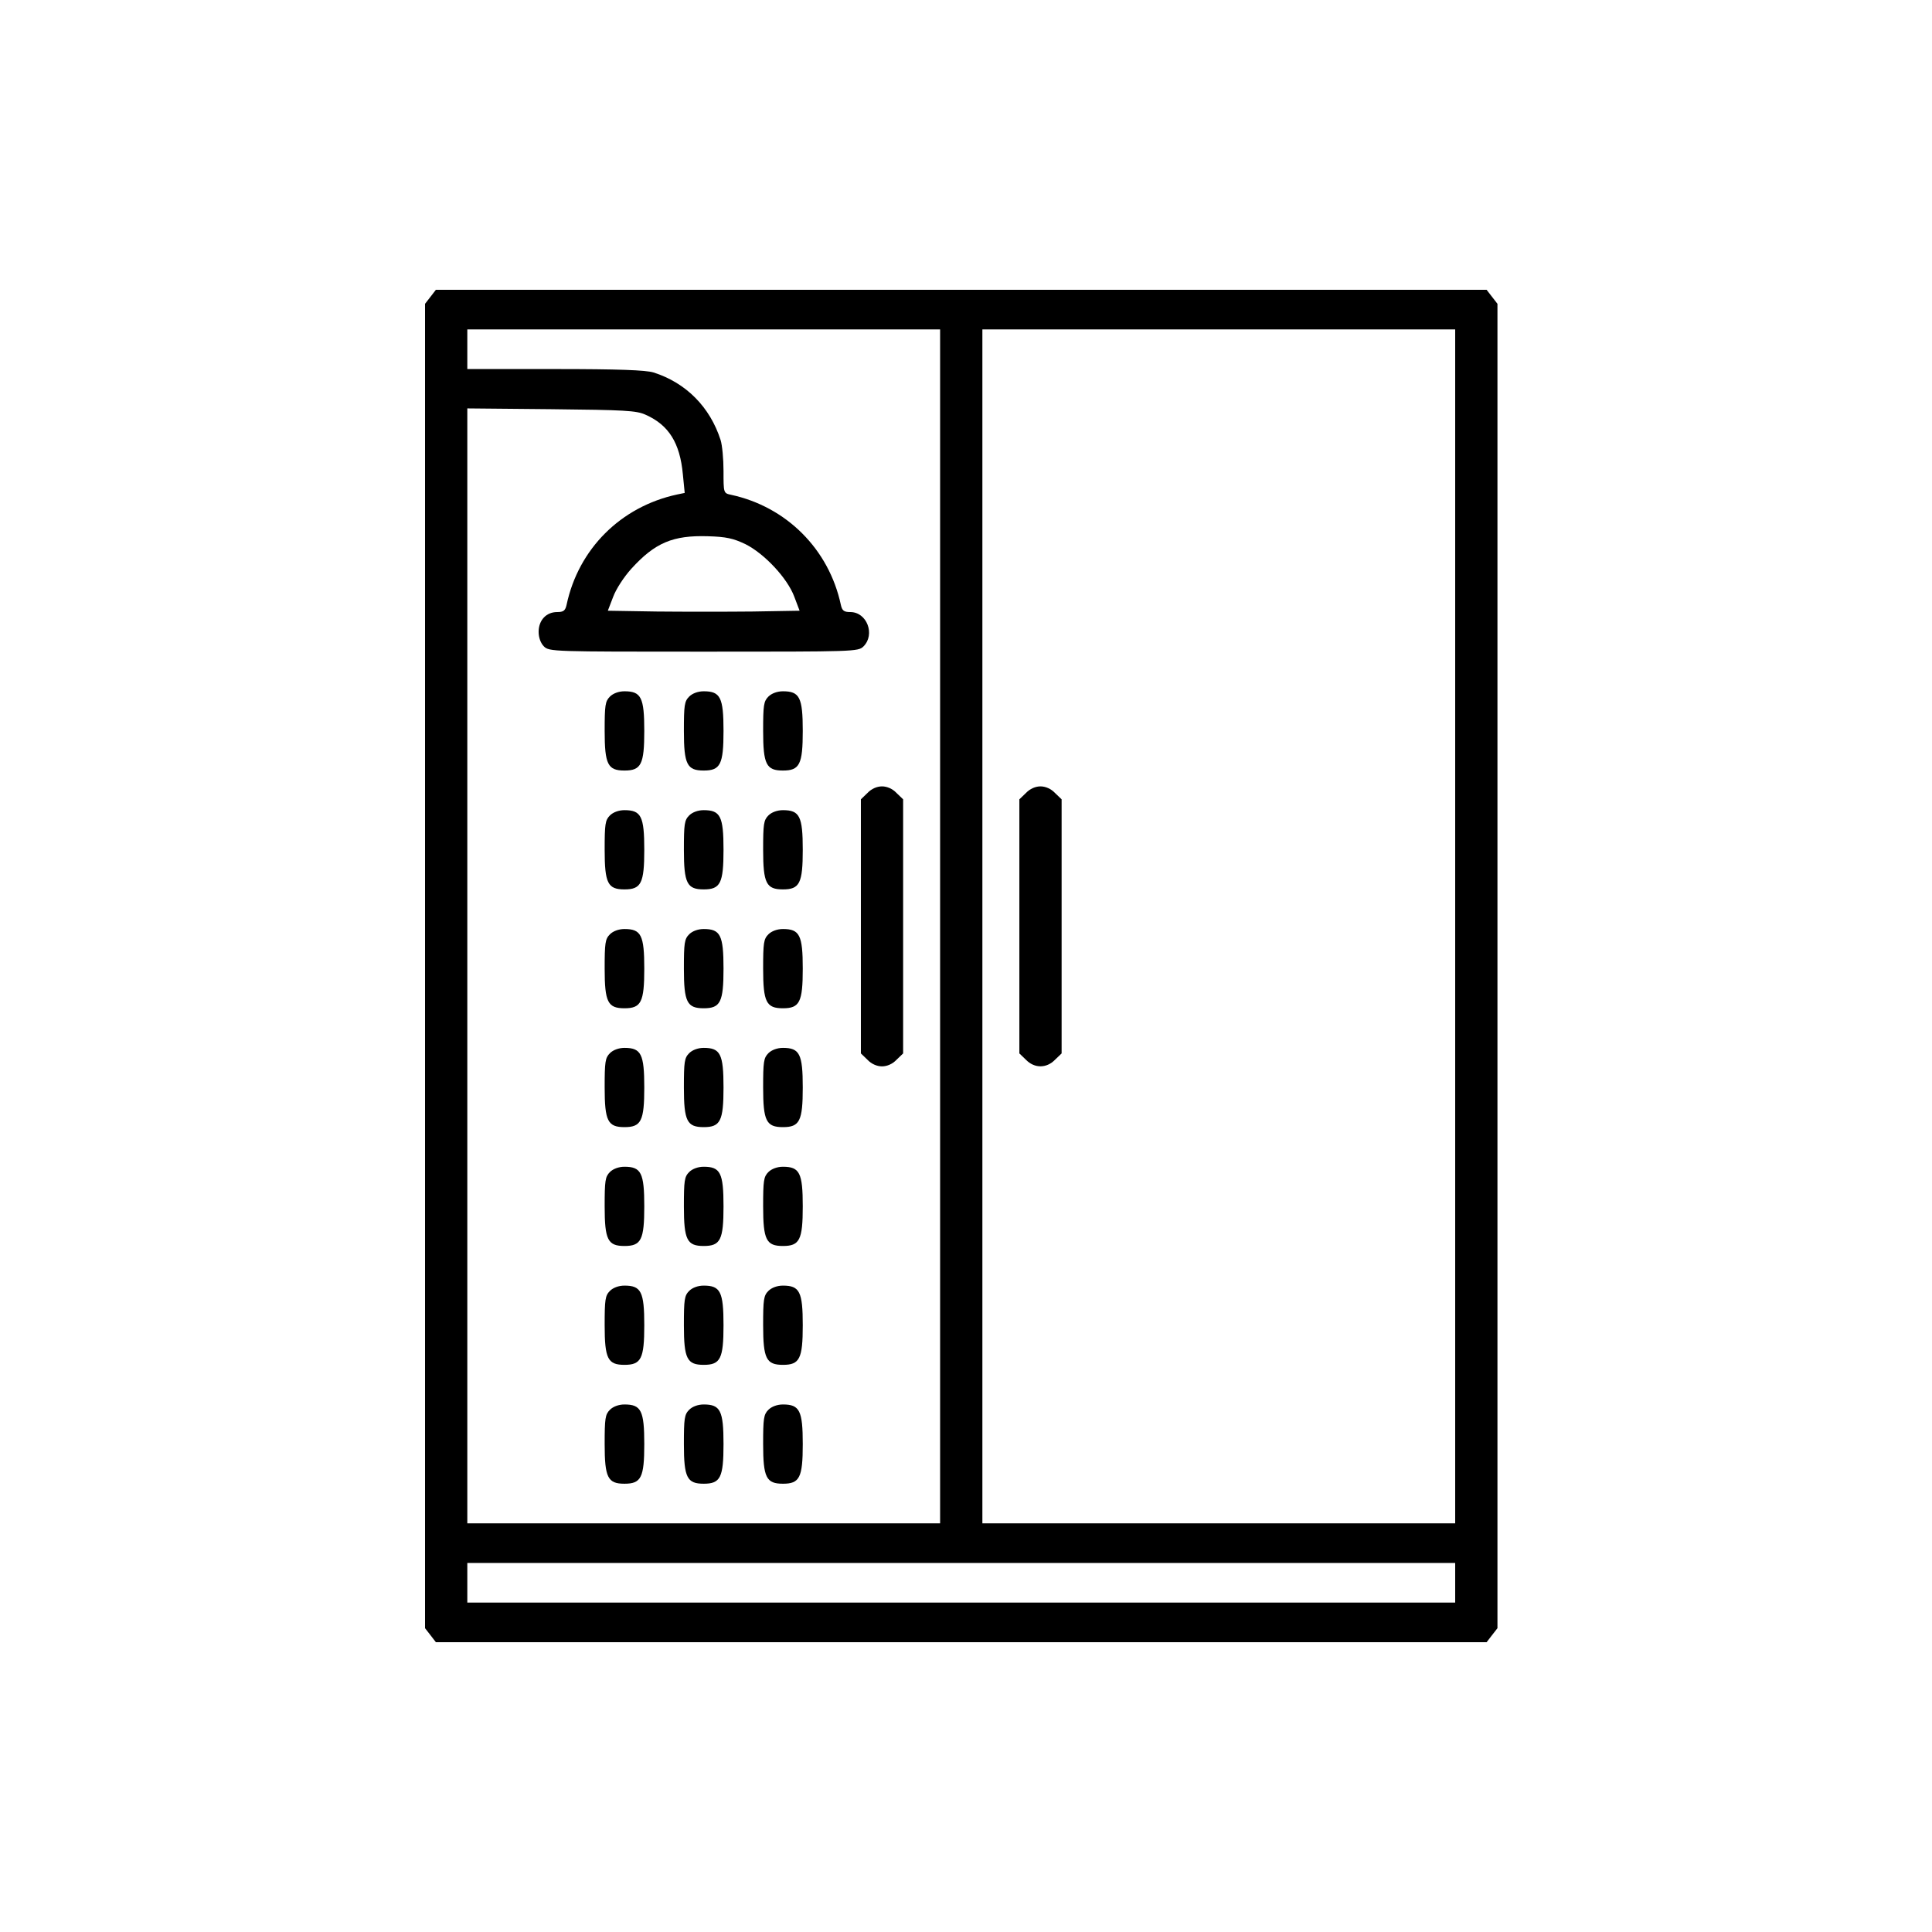 <?xml version="1.0" encoding="UTF-8"?> <svg xmlns="http://www.w3.org/2000/svg" width="100" height="100" viewBox="0 0 100 100" fill="none"><path d="M22.287 15.355L22 15.725V50V84.275L22.287 84.644L22.561 85H49.754H76.947L77.221 84.644L77.508 84.275V50V15.725L77.221 15.355L76.947 15H49.754H22.561L22.287 15.355ZM48.66 47.949V78.848H36.424H24.188V49.986V21.139L28.535 21.18C32.336 21.221 32.938 21.248 33.416 21.467C34.619 22 35.193 22.93 35.344 24.543L35.44 25.514L35.043 25.596C32.131 26.225 29.943 28.412 29.328 31.297C29.26 31.611 29.164 31.68 28.836 31.68C28.275 31.68 27.879 32.103 27.879 32.705C27.879 33.006 27.988 33.293 28.152 33.457C28.426 33.73 28.604 33.73 36.424 33.73C44.244 33.73 44.422 33.73 44.695 33.457C45.31 32.842 44.873 31.68 44.012 31.68C43.684 31.68 43.588 31.611 43.52 31.297C42.904 28.426 40.703 26.225 37.832 25.609C37.449 25.527 37.449 25.514 37.449 24.379C37.449 23.75 37.381 23.039 37.299 22.779C36.752 21.07 35.508 19.812 33.826 19.279C33.43 19.156 32.008 19.102 28.74 19.102H24.188V18.076V17.051H36.424H48.66V47.949ZM75.32 47.949V78.848H63.084H50.848V47.949V17.051H63.084H75.32V47.949ZM38.584 28.166C39.568 28.658 40.758 29.93 41.113 30.887L41.387 31.611L38.953 31.652C37.613 31.666 35.371 31.666 33.99 31.652L31.461 31.611L31.734 30.9C31.885 30.49 32.295 29.861 32.678 29.438C33.908 28.084 34.838 27.701 36.643 27.756C37.586 27.783 37.955 27.865 38.584 28.166ZM75.32 81.924V82.949H49.754H24.188V81.924V80.898H49.754H75.32V81.924Z" fill="black"></path><path d="M31.57 36.055C31.324 36.301 31.297 36.506 31.297 37.832C31.297 39.568 31.461 39.883 32.322 39.883C33.184 39.883 33.348 39.568 33.348 37.832C33.348 36.096 33.184 35.781 32.322 35.781C32.022 35.781 31.734 35.891 31.57 36.055Z" fill="black"></path><path d="M35.672 36.055C35.426 36.301 35.398 36.506 35.398 37.832C35.398 39.568 35.562 39.883 36.424 39.883C37.285 39.883 37.449 39.568 37.449 37.832C37.449 36.096 37.285 35.781 36.424 35.781C36.123 35.781 35.836 35.891 35.672 36.055Z" fill="black"></path><path d="M39.773 36.055C39.527 36.301 39.5 36.506 39.5 37.832C39.5 39.568 39.664 39.883 40.525 39.883C41.387 39.883 41.551 39.568 41.551 37.832C41.551 36.096 41.387 35.781 40.525 35.781C40.225 35.781 39.938 35.891 39.773 36.055Z" fill="black"></path><path d="M44.9 41.045L44.559 41.373V47.949V54.525L44.9 54.853C45.105 55.072 45.393 55.195 45.652 55.195C45.912 55.195 46.199 55.072 46.404 54.853L46.746 54.525V47.949V41.373L46.404 41.045C46.199 40.826 45.912 40.703 45.652 40.703C45.393 40.703 45.105 40.826 44.9 41.045Z" fill="black"></path><path d="M31.57 42.207C31.324 42.453 31.297 42.658 31.297 43.984C31.297 45.721 31.461 46.035 32.322 46.035C33.184 46.035 33.348 45.721 33.348 43.984C33.348 42.248 33.184 41.934 32.322 41.934C32.022 41.934 31.734 42.043 31.57 42.207Z" fill="black"></path><path d="M35.672 42.207C35.426 42.453 35.398 42.658 35.398 43.984C35.398 45.721 35.562 46.035 36.424 46.035C37.285 46.035 37.449 45.721 37.449 43.984C37.449 42.248 37.285 41.934 36.424 41.934C36.123 41.934 35.836 42.043 35.672 42.207Z" fill="black"></path><path d="M39.773 42.207C39.527 42.453 39.5 42.658 39.5 43.984C39.5 45.721 39.664 46.035 40.525 46.035C41.387 46.035 41.551 45.721 41.551 43.984C41.551 42.248 41.387 41.934 40.525 41.934C40.225 41.934 39.938 42.043 39.773 42.207Z" fill="black"></path><path d="M31.57 48.359C31.324 48.605 31.297 48.81 31.297 50.137C31.297 51.873 31.461 52.188 32.322 52.188C33.184 52.188 33.348 51.873 33.348 50.137C33.348 48.4 33.184 48.086 32.322 48.086C32.022 48.086 31.734 48.195 31.57 48.359Z" fill="black"></path><path d="M35.672 48.359C35.426 48.605 35.398 48.81 35.398 50.137C35.398 51.873 35.562 52.188 36.424 52.188C37.285 52.188 37.449 51.873 37.449 50.137C37.449 48.4 37.285 48.086 36.424 48.086C36.123 48.086 35.836 48.195 35.672 48.359Z" fill="black"></path><path d="M39.773 48.359C39.527 48.605 39.5 48.81 39.5 50.137C39.5 51.873 39.664 52.188 40.525 52.188C41.387 52.188 41.551 51.873 41.551 50.137C41.551 48.4 41.387 48.086 40.525 48.086C40.225 48.086 39.938 48.195 39.773 48.359Z" fill="black"></path><path d="M31.57 54.512C31.324 54.758 31.297 54.963 31.297 56.289C31.297 58.025 31.461 58.34 32.322 58.34C33.184 58.34 33.348 58.025 33.348 56.289C33.348 54.553 33.184 54.238 32.322 54.238C32.022 54.238 31.734 54.348 31.57 54.512Z" fill="black"></path><path d="M35.672 54.512C35.426 54.758 35.398 54.963 35.398 56.289C35.398 58.025 35.562 58.34 36.424 58.34C37.285 58.34 37.449 58.025 37.449 56.289C37.449 54.553 37.285 54.238 36.424 54.238C36.123 54.238 35.836 54.348 35.672 54.512Z" fill="black"></path><path d="M39.773 54.512C39.527 54.758 39.5 54.963 39.5 56.289C39.5 58.025 39.664 58.34 40.525 58.34C41.387 58.34 41.551 58.025 41.551 56.289C41.551 54.553 41.387 54.238 40.525 54.238C40.225 54.238 39.938 54.348 39.773 54.512Z" fill="black"></path><path d="M31.57 60.664C31.324 60.91 31.297 61.115 31.297 62.441C31.297 64.178 31.461 64.492 32.322 64.492C33.184 64.492 33.348 64.178 33.348 62.441C33.348 60.705 33.184 60.391 32.322 60.391C32.022 60.391 31.734 60.5 31.57 60.664Z" fill="black"></path><path d="M35.672 60.664C35.426 60.91 35.398 61.115 35.398 62.441C35.398 64.178 35.562 64.492 36.424 64.492C37.285 64.492 37.449 64.178 37.449 62.441C37.449 60.705 37.285 60.391 36.424 60.391C36.123 60.391 35.836 60.5 35.672 60.664Z" fill="black"></path><path d="M39.773 60.664C39.527 60.91 39.5 61.115 39.5 62.441C39.5 64.178 39.664 64.492 40.525 64.492C41.387 64.492 41.551 64.178 41.551 62.441C41.551 60.705 41.387 60.391 40.525 60.391C40.225 60.391 39.938 60.5 39.773 60.664Z" fill="black"></path><path d="M31.57 66.816C31.324 67.062 31.297 67.268 31.297 68.594C31.297 70.33 31.461 70.644 32.322 70.644C33.184 70.644 33.348 70.33 33.348 68.594C33.348 66.857 33.184 66.543 32.322 66.543C32.022 66.543 31.734 66.652 31.57 66.816Z" fill="black"></path><path d="M35.672 66.816C35.426 67.062 35.398 67.268 35.398 68.594C35.398 70.33 35.562 70.644 36.424 70.644C37.285 70.644 37.449 70.33 37.449 68.594C37.449 66.857 37.285 66.543 36.424 66.543C36.123 66.543 35.836 66.652 35.672 66.816Z" fill="black"></path><path d="M39.773 66.816C39.527 67.062 39.5 67.268 39.5 68.594C39.5 70.33 39.664 70.644 40.525 70.644C41.387 70.644 41.551 70.33 41.551 68.594C41.551 66.857 41.387 66.543 40.525 66.543C40.225 66.543 39.938 66.652 39.773 66.816Z" fill="black"></path><path d="M31.57 72.969C31.324 73.215 31.297 73.42 31.297 74.746C31.297 76.482 31.461 76.797 32.322 76.797C33.184 76.797 33.348 76.482 33.348 74.746C33.348 73.01 33.184 72.695 32.322 72.695C32.022 72.695 31.734 72.805 31.57 72.969Z" fill="black"></path><path d="M35.672 72.969C35.426 73.215 35.398 73.42 35.398 74.746C35.398 76.482 35.562 76.797 36.424 76.797C37.285 76.797 37.449 76.482 37.449 74.746C37.449 73.01 37.285 72.695 36.424 72.695C36.123 72.695 35.836 72.805 35.672 72.969Z" fill="black"></path><path d="M39.773 72.969C39.527 73.215 39.5 73.42 39.5 74.746C39.5 76.482 39.664 76.797 40.525 76.797C41.387 76.797 41.551 76.482 41.551 74.746C41.551 73.01 41.387 72.695 40.525 72.695C40.225 72.695 39.938 72.805 39.773 72.969Z" fill="black"></path><path d="M53.103 41.045L52.762 41.373V47.949V54.525L53.103 54.853C53.541 55.305 54.17 55.305 54.607 54.853L54.949 54.525V47.949V41.373L54.607 41.045C54.402 40.826 54.115 40.703 53.855 40.703C53.596 40.703 53.309 40.826 53.103 41.045Z" fill="black"></path></svg> 